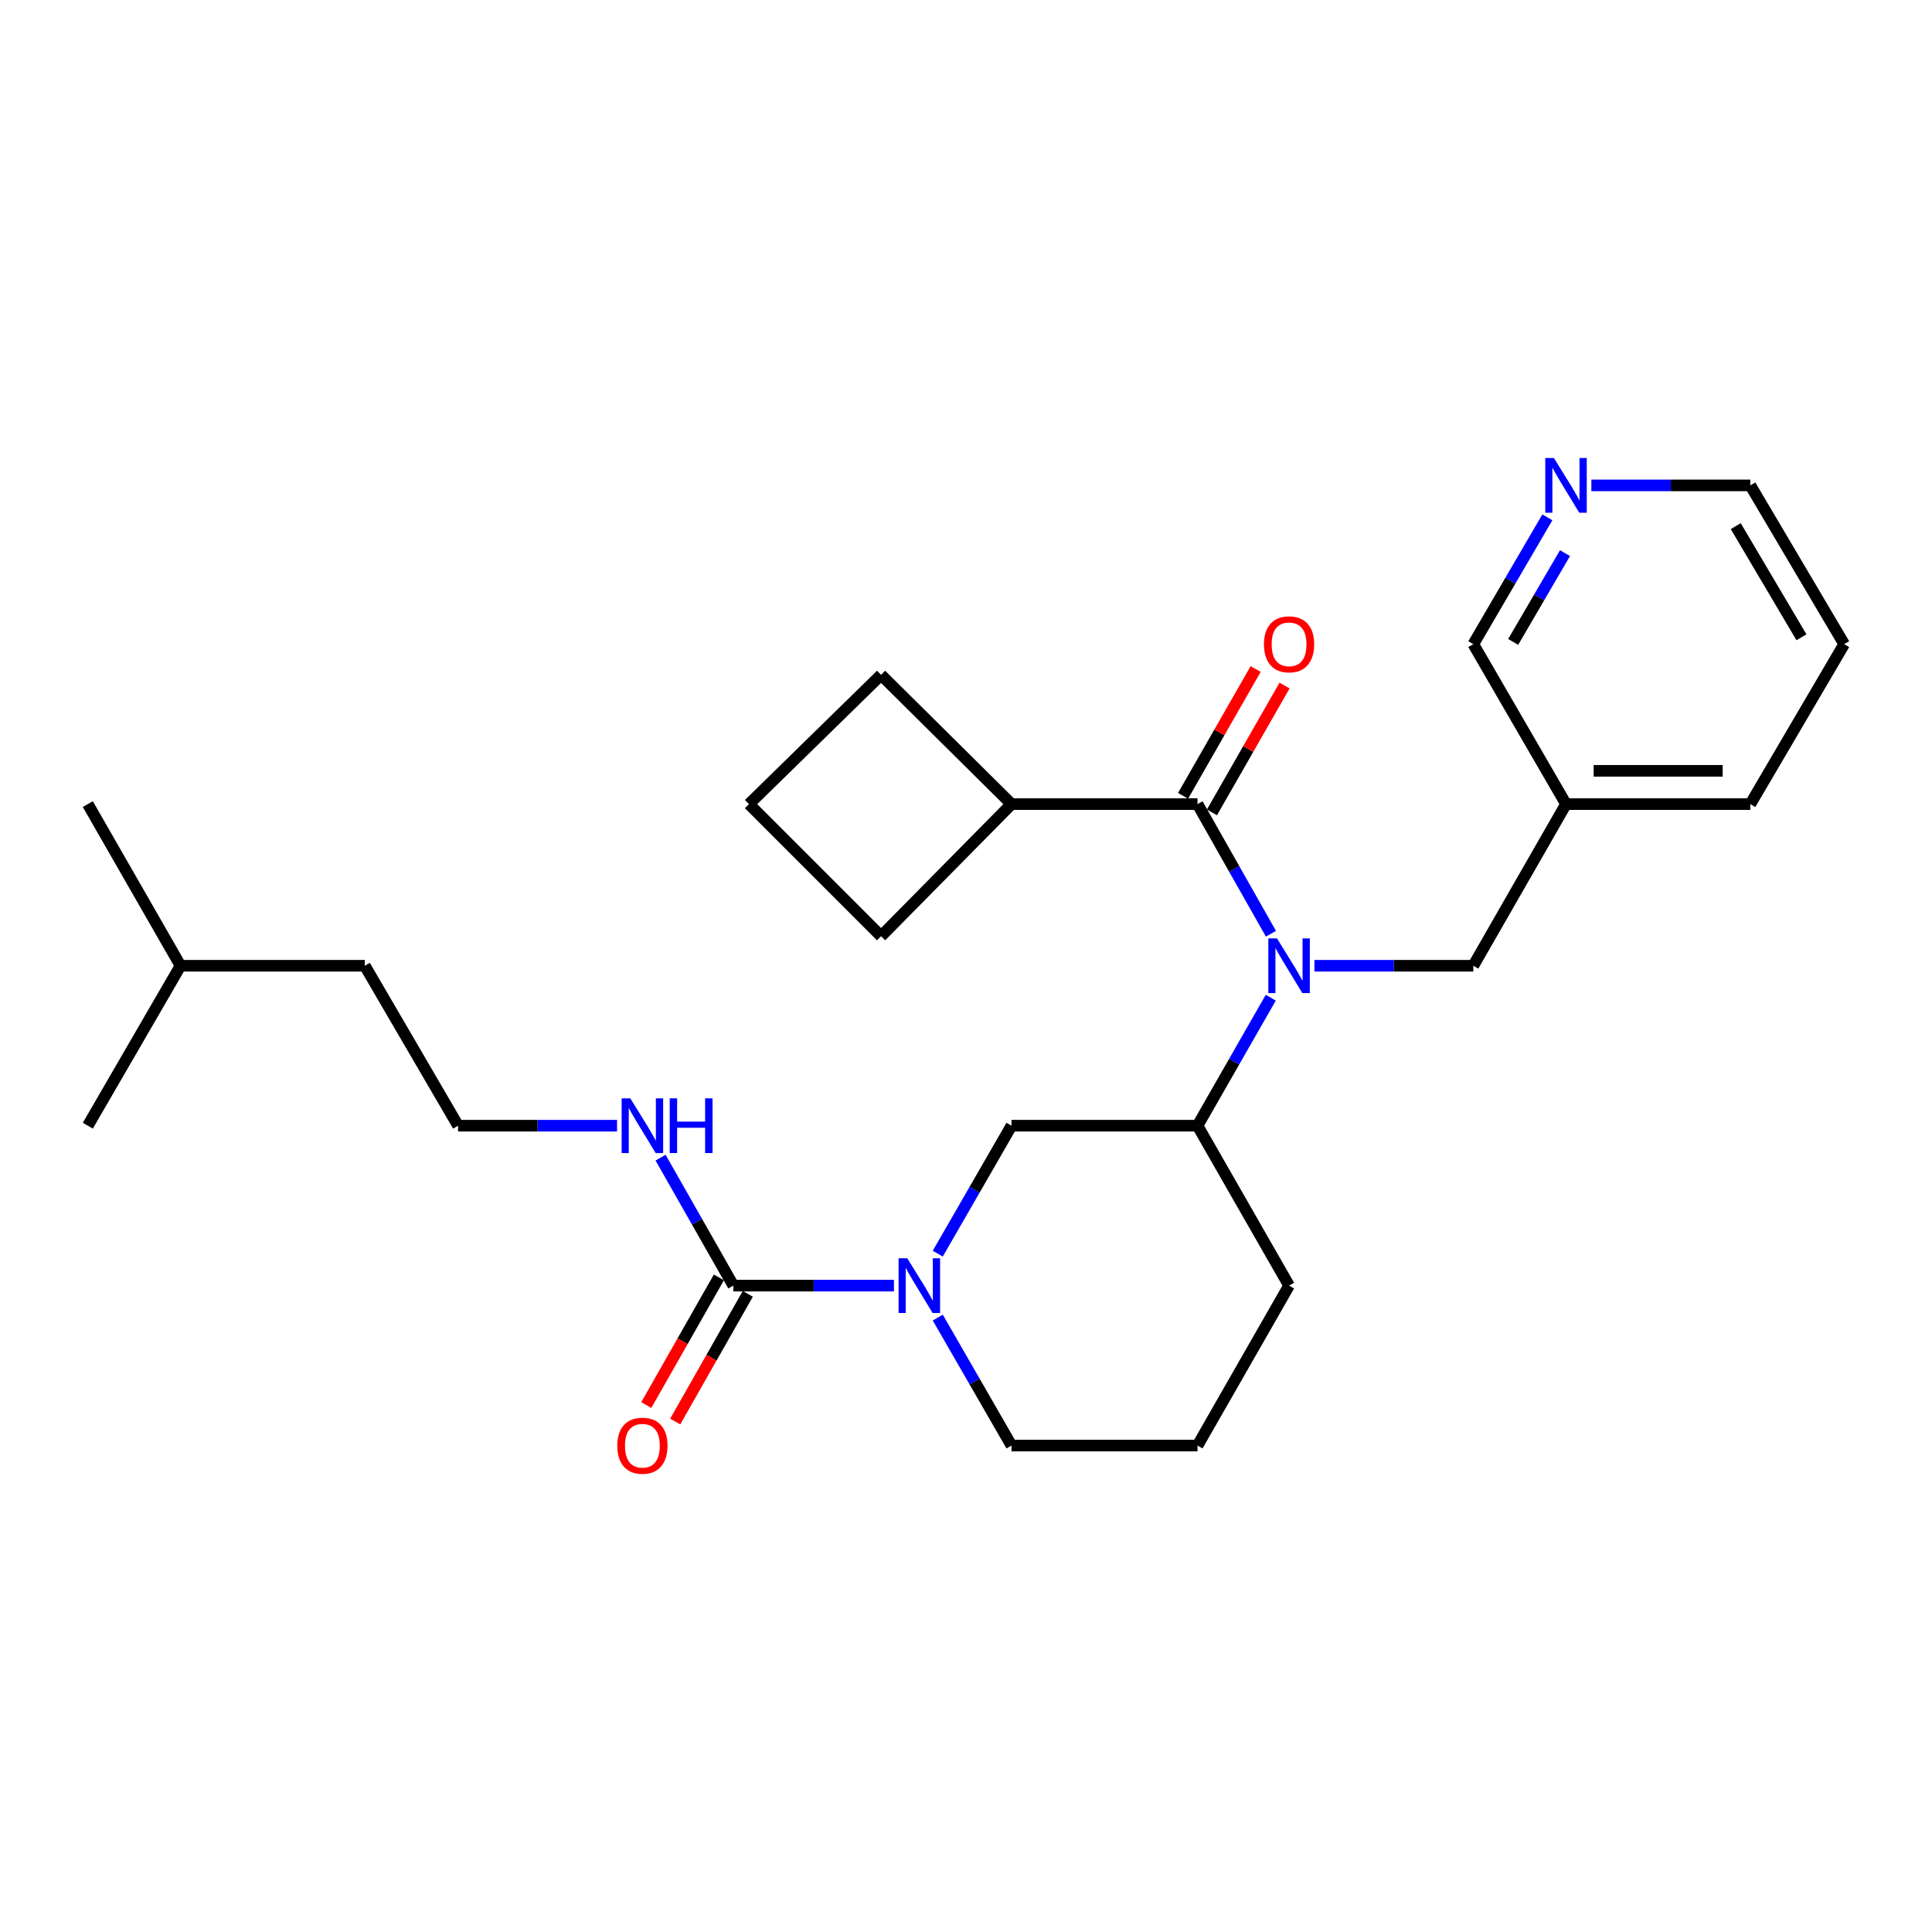 <?xml version='1.0' encoding='iso-8859-1'?>
<svg version='1.1' baseProfile='full'
              xmlns='http://www.w3.org/2000/svg'
                      xmlns:rdkit='http://www.rdkit.org/xml'
                      xmlns:xlink='http://www.w3.org/1999/xlink'
                  xml:space='preserve'
width='1000px' height='1000px' viewBox='0 0 1000 1000'>
<!-- END OF HEADER -->
<rect style='opacity:1.0;fill:#FFFFFF;stroke:none' width='1000' height='1000' x='0' y='0'> </rect>
<path class='bond-0' d='M 657.837,483.307 L 638.833,449.755' style='fill:none;fill-rule:evenodd;stroke:#0000FF;stroke-width:6px;stroke-linecap:butt;stroke-linejoin:miter;stroke-opacity:1' />
<path class='bond-0' d='M 638.833,449.755 L 619.829,416.204' style='fill:none;fill-rule:evenodd;stroke:#000000;stroke-width:6px;stroke-linecap:butt;stroke-linejoin:miter;stroke-opacity:1' />
<path class='bond-3' d='M 657.748,516.416 L 638.789,549.536' style='fill:none;fill-rule:evenodd;stroke:#0000FF;stroke-width:6px;stroke-linecap:butt;stroke-linejoin:miter;stroke-opacity:1' />
<path class='bond-3' d='M 638.789,549.536 L 619.829,582.657' style='fill:none;fill-rule:evenodd;stroke:#000000;stroke-width:6px;stroke-linecap:butt;stroke-linejoin:miter;stroke-opacity:1' />
<path class='bond-5' d='M 680.343,499.871 L 721.463,499.871' style='fill:none;fill-rule:evenodd;stroke:#0000FF;stroke-width:6px;stroke-linecap:butt;stroke-linejoin:miter;stroke-opacity:1' />
<path class='bond-5' d='M 721.463,499.871 L 762.583,499.871' style='fill:none;fill-rule:evenodd;stroke:#000000;stroke-width:6px;stroke-linecap:butt;stroke-linejoin:miter;stroke-opacity:1' />
<path class='bond-6' d='M 627.306,420.484 L 646.093,387.663' style='fill:none;fill-rule:evenodd;stroke:#000000;stroke-width:6px;stroke-linecap:butt;stroke-linejoin:miter;stroke-opacity:1' />
<path class='bond-6' d='M 646.093,387.663 L 664.881,354.842' style='fill:none;fill-rule:evenodd;stroke:#FF0000;stroke-width:6px;stroke-linecap:butt;stroke-linejoin:miter;stroke-opacity:1' />
<path class='bond-6' d='M 612.353,411.924 L 631.141,379.103' style='fill:none;fill-rule:evenodd;stroke:#000000;stroke-width:6px;stroke-linecap:butt;stroke-linejoin:miter;stroke-opacity:1' />
<path class='bond-6' d='M 631.141,379.103 L 649.929,346.282' style='fill:none;fill-rule:evenodd;stroke:#FF0000;stroke-width:6px;stroke-linecap:butt;stroke-linejoin:miter;stroke-opacity:1' />
<path class='bond-8' d='M 619.829,416.204 L 523.547,416.204' style='fill:none;fill-rule:evenodd;stroke:#000000;stroke-width:6px;stroke-linecap:butt;stroke-linejoin:miter;stroke-opacity:1' />
<path class='bond-1' d='M 485.386,648.886 L 504.466,615.772' style='fill:none;fill-rule:evenodd;stroke:#0000FF;stroke-width:6px;stroke-linecap:butt;stroke-linejoin:miter;stroke-opacity:1' />
<path class='bond-1' d='M 504.466,615.772 L 523.547,582.657' style='fill:none;fill-rule:evenodd;stroke:#000000;stroke-width:6px;stroke-linecap:butt;stroke-linejoin:miter;stroke-opacity:1' />
<path class='bond-2' d='M 462.704,665.434 L 421.14,665.434' style='fill:none;fill-rule:evenodd;stroke:#0000FF;stroke-width:6px;stroke-linecap:butt;stroke-linejoin:miter;stroke-opacity:1' />
<path class='bond-2' d='M 421.14,665.434 L 379.577,665.434' style='fill:none;fill-rule:evenodd;stroke:#000000;stroke-width:6px;stroke-linecap:butt;stroke-linejoin:miter;stroke-opacity:1' />
<path class='bond-28' d='M 485.385,681.983 L 504.466,715.102' style='fill:none;fill-rule:evenodd;stroke:#0000FF;stroke-width:6px;stroke-linecap:butt;stroke-linejoin:miter;stroke-opacity:1' />
<path class='bond-28' d='M 504.466,715.102 L 523.547,748.221' style='fill:none;fill-rule:evenodd;stroke:#000000;stroke-width:6px;stroke-linecap:butt;stroke-linejoin:miter;stroke-opacity:1' />
<path class='bond-7' d='M 372.089,661.176 L 353.3,694.219' style='fill:none;fill-rule:evenodd;stroke:#000000;stroke-width:6px;stroke-linecap:butt;stroke-linejoin:miter;stroke-opacity:1' />
<path class='bond-7' d='M 353.3,694.219 L 334.511,727.262' style='fill:none;fill-rule:evenodd;stroke:#FF0000;stroke-width:6px;stroke-linecap:butt;stroke-linejoin:miter;stroke-opacity:1' />
<path class='bond-7' d='M 387.066,669.692 L 368.277,702.735' style='fill:none;fill-rule:evenodd;stroke:#000000;stroke-width:6px;stroke-linecap:butt;stroke-linejoin:miter;stroke-opacity:1' />
<path class='bond-7' d='M 368.277,702.735 L 349.488,735.778' style='fill:none;fill-rule:evenodd;stroke:#FF0000;stroke-width:6px;stroke-linecap:butt;stroke-linejoin:miter;stroke-opacity:1' />
<path class='bond-9' d='M 379.577,665.434 L 360.743,632.316' style='fill:none;fill-rule:evenodd;stroke:#000000;stroke-width:6px;stroke-linecap:butt;stroke-linejoin:miter;stroke-opacity:1' />
<path class='bond-9' d='M 360.743,632.316 L 341.91,599.198' style='fill:none;fill-rule:evenodd;stroke:#0000FF;stroke-width:6px;stroke-linecap:butt;stroke-linejoin:miter;stroke-opacity:1' />
<path class='bond-4' d='M 619.829,582.657 L 523.547,582.657' style='fill:none;fill-rule:evenodd;stroke:#000000;stroke-width:6px;stroke-linecap:butt;stroke-linejoin:miter;stroke-opacity:1' />
<path class='bond-15' d='M 619.829,582.657 L 667.219,665.434' style='fill:none;fill-rule:evenodd;stroke:#000000;stroke-width:6px;stroke-linecap:butt;stroke-linejoin:miter;stroke-opacity:1' />
<path class='bond-11' d='M 762.583,499.871 L 810.566,416.204' style='fill:none;fill-rule:evenodd;stroke:#000000;stroke-width:6px;stroke-linecap:butt;stroke-linejoin:miter;stroke-opacity:1' />
<path class='bond-19' d='M 523.547,416.204 L 456.046,484.585' style='fill:none;fill-rule:evenodd;stroke:#000000;stroke-width:6px;stroke-linecap:butt;stroke-linejoin:miter;stroke-opacity:1' />
<path class='bond-20' d='M 523.547,416.204 L 456.046,349.297' style='fill:none;fill-rule:evenodd;stroke:#000000;stroke-width:6px;stroke-linecap:butt;stroke-linejoin:miter;stroke-opacity:1' />
<path class='bond-13' d='M 319.378,582.657 L 278.24,582.657' style='fill:none;fill-rule:evenodd;stroke:#0000FF;stroke-width:6px;stroke-linecap:butt;stroke-linejoin:miter;stroke-opacity:1' />
<path class='bond-13' d='M 278.24,582.657 L 237.101,582.657' style='fill:none;fill-rule:evenodd;stroke:#000000;stroke-width:6px;stroke-linecap:butt;stroke-linejoin:miter;stroke-opacity:1' />
<path class='bond-10' d='M 800.91,267.773 L 781.747,300.595' style='fill:none;fill-rule:evenodd;stroke:#0000FF;stroke-width:6px;stroke-linecap:butt;stroke-linejoin:miter;stroke-opacity:1' />
<path class='bond-10' d='M 781.747,300.595 L 762.583,333.417' style='fill:none;fill-rule:evenodd;stroke:#000000;stroke-width:6px;stroke-linecap:butt;stroke-linejoin:miter;stroke-opacity:1' />
<path class='bond-10' d='M 810.04,286.307 L 796.625,309.282' style='fill:none;fill-rule:evenodd;stroke:#0000FF;stroke-width:6px;stroke-linecap:butt;stroke-linejoin:miter;stroke-opacity:1' />
<path class='bond-10' d='M 796.625,309.282 L 783.211,332.258' style='fill:none;fill-rule:evenodd;stroke:#000000;stroke-width:6px;stroke-linecap:butt;stroke-linejoin:miter;stroke-opacity:1' />
<path class='bond-29' d='M 823.692,251.234 L 864.83,251.234' style='fill:none;fill-rule:evenodd;stroke:#0000FF;stroke-width:6px;stroke-linecap:butt;stroke-linejoin:miter;stroke-opacity:1' />
<path class='bond-29' d='M 864.83,251.234 L 905.969,251.234' style='fill:none;fill-rule:evenodd;stroke:#000000;stroke-width:6px;stroke-linecap:butt;stroke-linejoin:miter;stroke-opacity:1' />
<path class='bond-14' d='M 810.566,416.204 L 762.583,333.417' style='fill:none;fill-rule:evenodd;stroke:#000000;stroke-width:6px;stroke-linecap:butt;stroke-linejoin:miter;stroke-opacity:1' />
<path class='bond-21' d='M 810.566,416.204 L 905.969,416.204' style='fill:none;fill-rule:evenodd;stroke:#000000;stroke-width:6px;stroke-linecap:butt;stroke-linejoin:miter;stroke-opacity:1' />
<path class='bond-21' d='M 824.877,398.975 L 891.658,398.975' style='fill:none;fill-rule:evenodd;stroke:#000000;stroke-width:6px;stroke-linecap:butt;stroke-linejoin:miter;stroke-opacity:1' />
<path class='bond-12' d='M 523.547,748.221 L 619.829,748.221' style='fill:none;fill-rule:evenodd;stroke:#000000;stroke-width:6px;stroke-linecap:butt;stroke-linejoin:miter;stroke-opacity:1' />
<path class='bond-22' d='M 237.101,582.657 L 188.83,499.871' style='fill:none;fill-rule:evenodd;stroke:#000000;stroke-width:6px;stroke-linecap:butt;stroke-linejoin:miter;stroke-opacity:1' />
<path class='bond-16' d='M 667.219,665.434 L 619.829,748.221' style='fill:none;fill-rule:evenodd;stroke:#000000;stroke-width:6px;stroke-linecap:butt;stroke-linejoin:miter;stroke-opacity:1' />
<path class='bond-17' d='M 387.675,416.204 L 456.046,349.297' style='fill:none;fill-rule:evenodd;stroke:#000000;stroke-width:6px;stroke-linecap:butt;stroke-linejoin:miter;stroke-opacity:1' />
<path class='bond-27' d='M 387.675,416.204 L 456.046,484.585' style='fill:none;fill-rule:evenodd;stroke:#000000;stroke-width:6px;stroke-linecap:butt;stroke-linejoin:miter;stroke-opacity:1' />
<path class='bond-18' d='M 905.969,251.234 L 954.545,333.417' style='fill:none;fill-rule:evenodd;stroke:#000000;stroke-width:6px;stroke-linecap:butt;stroke-linejoin:miter;stroke-opacity:1' />
<path class='bond-18' d='M 898.423,272.328 L 932.427,329.857' style='fill:none;fill-rule:evenodd;stroke:#000000;stroke-width:6px;stroke-linecap:butt;stroke-linejoin:miter;stroke-opacity:1' />
<path class='bond-24' d='M 905.969,416.204 L 954.545,333.417' style='fill:none;fill-rule:evenodd;stroke:#000000;stroke-width:6px;stroke-linecap:butt;stroke-linejoin:miter;stroke-opacity:1' />
<path class='bond-23' d='M 188.83,499.871 L 93.438,499.871' style='fill:none;fill-rule:evenodd;stroke:#000000;stroke-width:6px;stroke-linecap:butt;stroke-linejoin:miter;stroke-opacity:1' />
<path class='bond-25' d='M 93.438,499.871 L 45.455,582.657' style='fill:none;fill-rule:evenodd;stroke:#000000;stroke-width:6px;stroke-linecap:butt;stroke-linejoin:miter;stroke-opacity:1' />
<path class='bond-26' d='M 93.438,499.871 L 45.455,416.204' style='fill:none;fill-rule:evenodd;stroke:#000000;stroke-width:6px;stroke-linecap:butt;stroke-linejoin:miter;stroke-opacity:1' />
<path  class='atom-0' d='M 660.959 485.711
L 670.239 500.711
Q 671.159 502.191, 672.639 504.871
Q 674.119 507.551, 674.199 507.711
L 674.199 485.711
L 677.959 485.711
L 677.959 514.031
L 674.079 514.031
L 664.119 497.631
Q 662.959 495.711, 661.719 493.511
Q 660.519 491.311, 660.159 490.631
L 660.159 514.031
L 656.479 514.031
L 656.479 485.711
L 660.959 485.711
' fill='#0000FF'/>
<path  class='atom-2' d='M 469.59 651.274
L 478.87 666.274
Q 479.79 667.754, 481.27 670.434
Q 482.75 673.114, 482.83 673.274
L 482.83 651.274
L 486.59 651.274
L 486.59 679.594
L 482.71 679.594
L 472.75 663.194
Q 471.59 661.274, 470.35 659.074
Q 469.15 656.874, 468.79 656.194
L 468.79 679.594
L 465.11 679.594
L 465.11 651.274
L 469.59 651.274
' fill='#0000FF'/>
<path  class='atom-7' d='M 654.219 333.497
Q 654.219 326.697, 657.579 322.897
Q 660.939 319.097, 667.219 319.097
Q 673.499 319.097, 676.859 322.897
Q 680.219 326.697, 680.219 333.497
Q 680.219 340.377, 676.819 344.297
Q 673.419 348.177, 667.219 348.177
Q 660.979 348.177, 657.579 344.297
Q 654.219 340.417, 654.219 333.497
M 667.219 344.977
Q 671.539 344.977, 673.859 342.097
Q 676.219 339.177, 676.219 333.497
Q 676.219 327.937, 673.859 325.137
Q 671.539 322.297, 667.219 322.297
Q 662.899 322.297, 660.539 325.097
Q 658.219 327.897, 658.219 333.497
Q 658.219 339.217, 660.539 342.097
Q 662.899 344.977, 667.219 344.977
' fill='#FF0000'/>
<path  class='atom-8' d='M 319.503 748.301
Q 319.503 741.501, 322.863 737.701
Q 326.223 733.901, 332.503 733.901
Q 338.783 733.901, 342.143 737.701
Q 345.503 741.501, 345.503 748.301
Q 345.503 755.181, 342.103 759.101
Q 338.703 762.981, 332.503 762.981
Q 326.263 762.981, 322.863 759.101
Q 319.503 755.221, 319.503 748.301
M 332.503 759.781
Q 336.823 759.781, 339.143 756.901
Q 341.503 753.981, 341.503 748.301
Q 341.503 742.741, 339.143 739.941
Q 336.823 737.101, 332.503 737.101
Q 328.183 737.101, 325.823 739.901
Q 323.503 742.701, 323.503 748.301
Q 323.503 754.021, 325.823 756.901
Q 328.183 759.781, 332.503 759.781
' fill='#FF0000'/>
<path  class='atom-10' d='M 326.243 568.497
L 335.523 583.497
Q 336.443 584.977, 337.923 587.657
Q 339.403 590.337, 339.483 590.497
L 339.483 568.497
L 343.243 568.497
L 343.243 596.817
L 339.363 596.817
L 329.403 580.417
Q 328.243 578.497, 327.003 576.297
Q 325.803 574.097, 325.443 573.417
L 325.443 596.817
L 321.763 596.817
L 321.763 568.497
L 326.243 568.497
' fill='#0000FF'/>
<path  class='atom-10' d='M 346.643 568.497
L 350.483 568.497
L 350.483 580.537
L 364.963 580.537
L 364.963 568.497
L 368.803 568.497
L 368.803 596.817
L 364.963 596.817
L 364.963 583.737
L 350.483 583.737
L 350.483 596.817
L 346.643 596.817
L 346.643 568.497
' fill='#0000FF'/>
<path  class='atom-11' d='M 804.306 237.074
L 813.586 252.074
Q 814.506 253.554, 815.986 256.234
Q 817.466 258.914, 817.546 259.074
L 817.546 237.074
L 821.306 237.074
L 821.306 265.394
L 817.426 265.394
L 807.466 248.994
Q 806.306 247.074, 805.066 244.874
Q 803.866 242.674, 803.506 241.994
L 803.506 265.394
L 799.826 265.394
L 799.826 237.074
L 804.306 237.074
' fill='#0000FF'/>
</svg>
